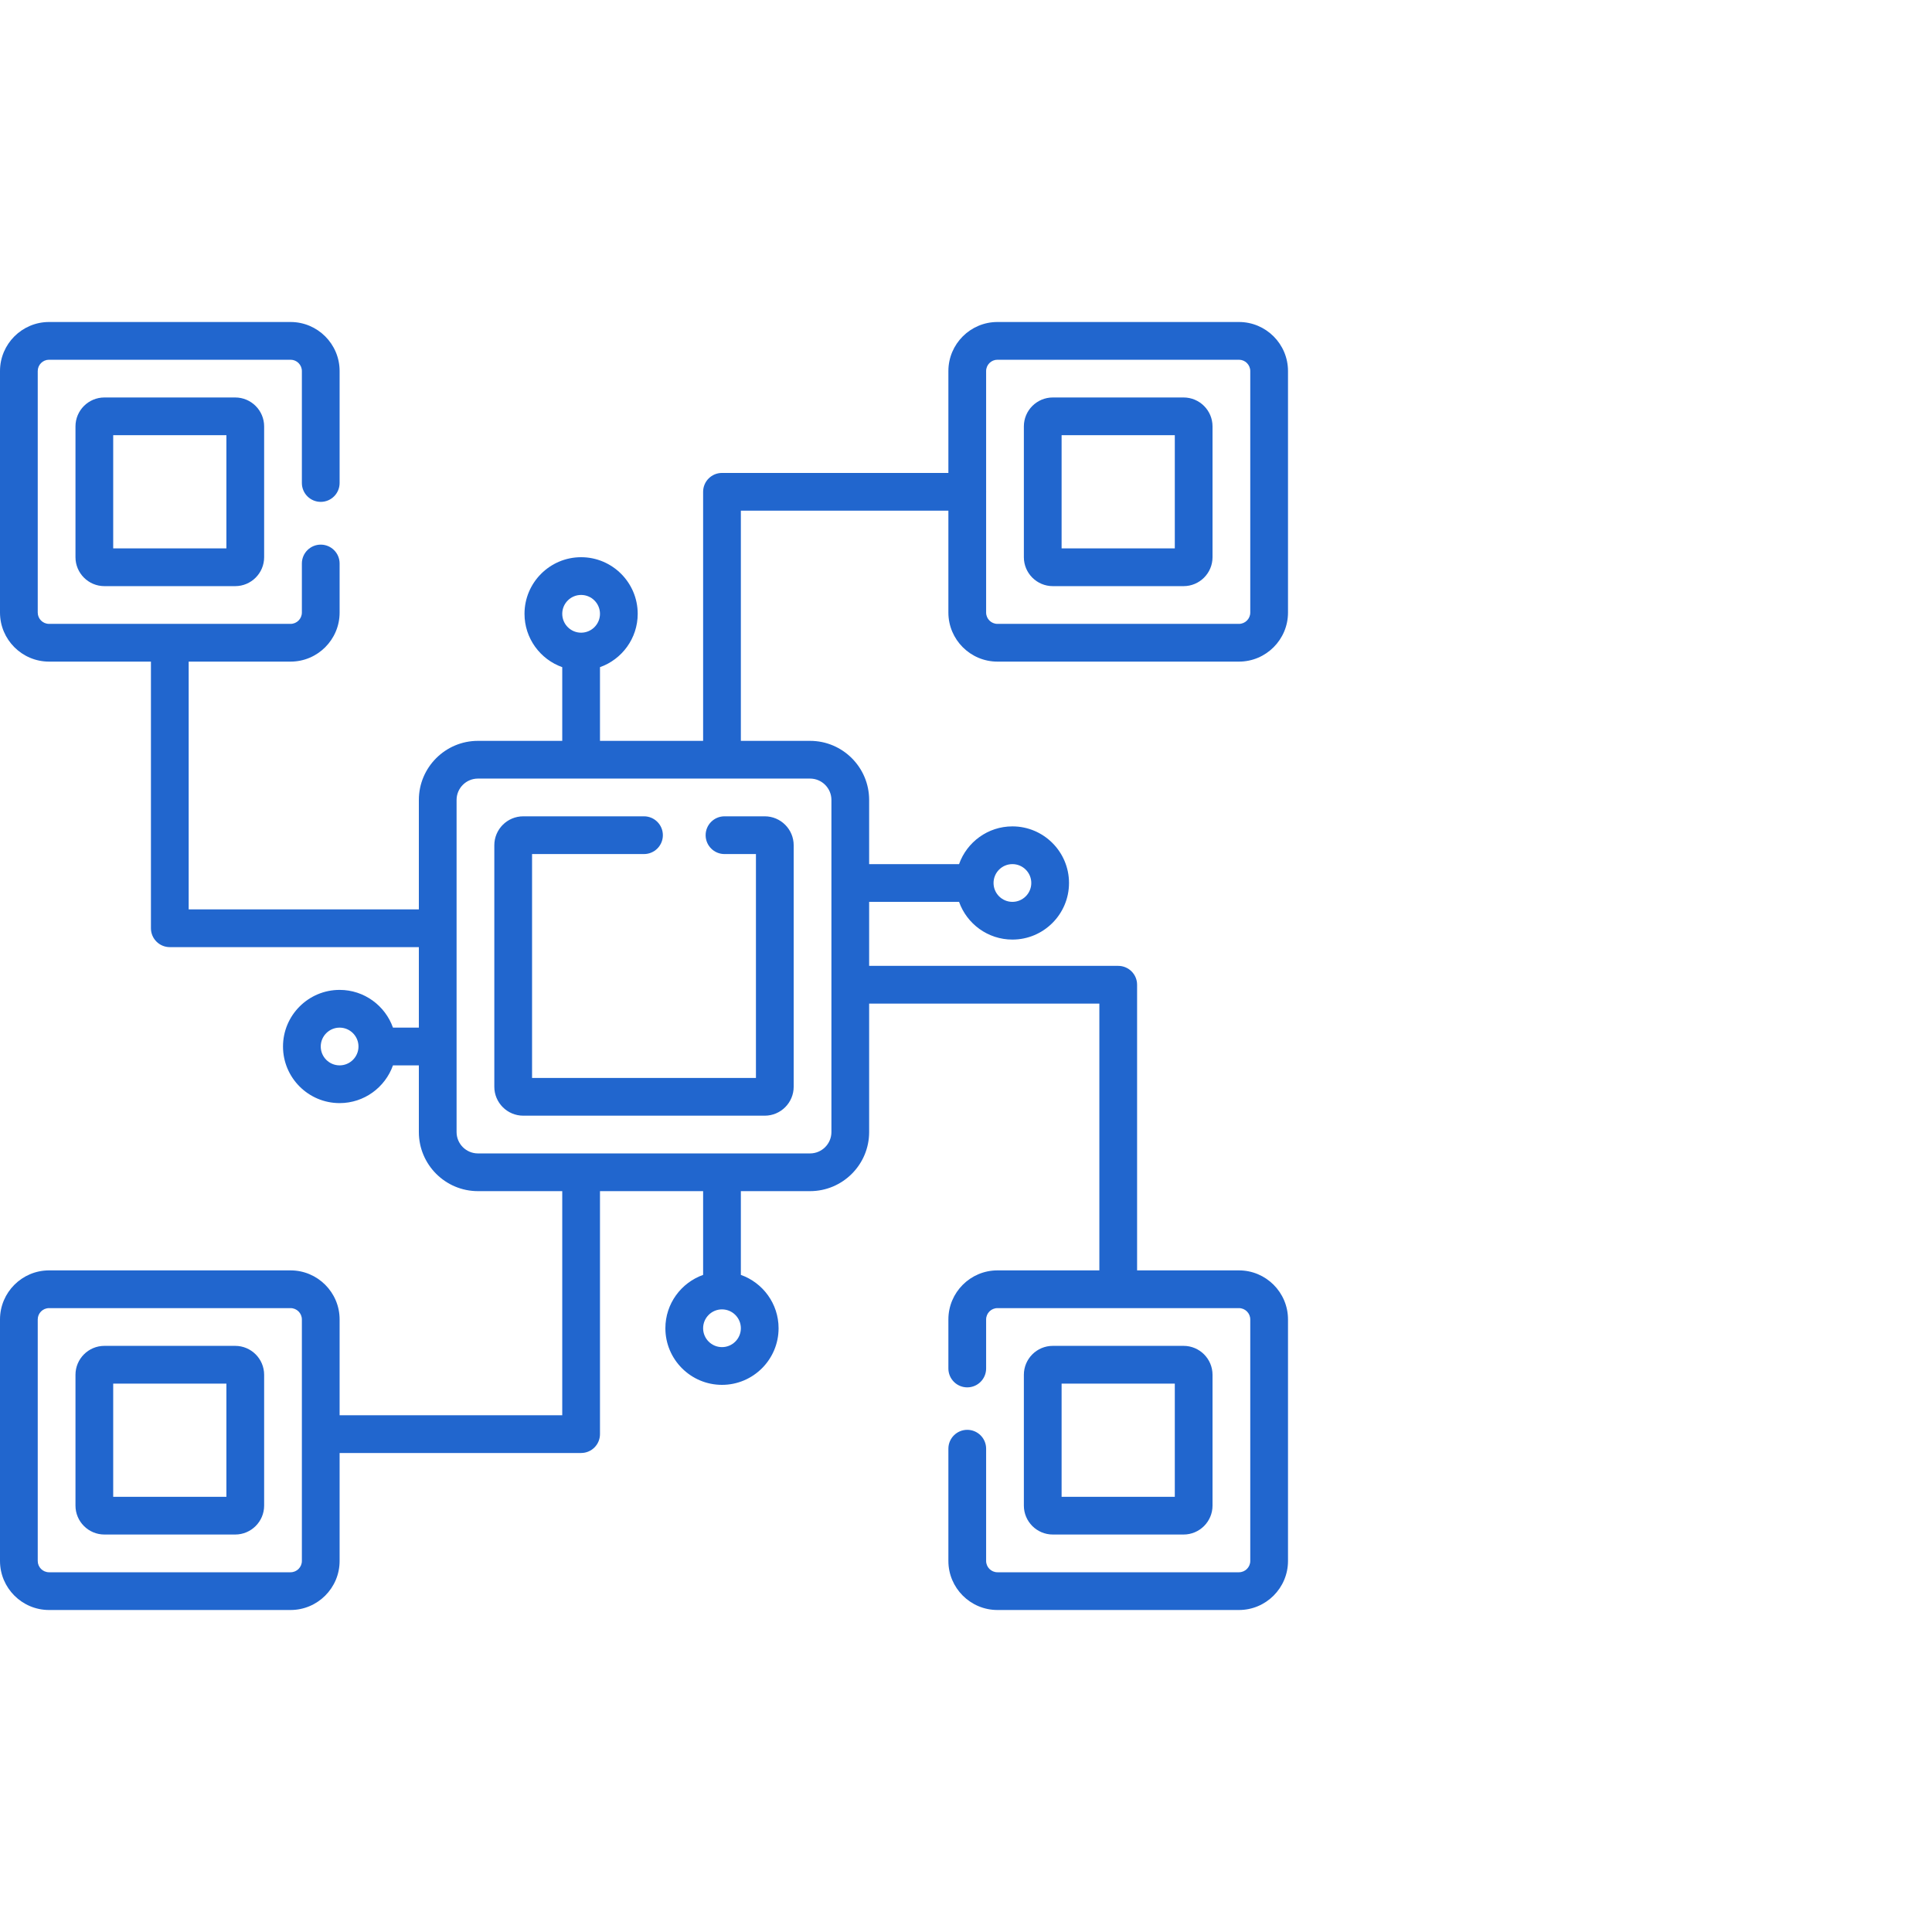 <svg width="120" height="120" viewBox="0 0 120 120" fill="none" xmlns="http://www.w3.org/2000/svg">
<g clip-path="url(#clip0_1654_10312)">
<path d="M43.828 51.875C43.828 52.522 44.353 53.047 45 53.047H46.953V66.953H33.047V53.047H40C40.647 53.047 41.172 52.522 41.172 51.875C41.172 51.228 40.647 50.703 40 50.703H32.5C31.509 50.703 30.703 51.509 30.703 52.5V67.5C30.703 68.491 31.509 69.297 32.5 69.297H47.5C48.491 69.297 49.297 68.491 49.297 67.5V52.5C49.297 51.509 48.491 50.703 47.5 50.703H45C44.353 50.703 43.828 51.228 43.828 51.875Z" fill="#2166CE"/>
<path d="M6.484 24.688C5.494 24.688 4.688 25.494 4.688 26.484V34.609C4.688 35.6 5.494 36.406 6.484 36.406H14.609C15.6 36.406 16.406 35.6 16.406 34.609V26.484C16.406 25.494 15.6 24.688 14.609 24.688H6.484ZM14.062 34.062H7.031V27.031H14.062V34.062Z" fill="#2166CE"/>
<path d="M14.609 83.594H6.484C5.494 83.594 4.688 84.4 4.688 85.391V93.516C4.688 94.506 5.494 95.312 6.484 95.312H14.609C15.6 95.312 16.406 94.506 16.406 93.516V85.391C16.406 84.4 15.6 83.594 14.609 83.594ZM14.062 92.969H7.031V85.938H14.062V92.969Z" fill="#2166CE"/>
<path d="M61.953 41.094H76.953C78.633 41.094 80 39.727 80 38.047V23.047C80 21.367 78.633 20 76.953 20H61.953C60.273 20 58.906 21.367 58.906 23.047V29.375H44.844C44.197 29.375 43.672 29.9 43.672 30.547V46.016H37.266V41.439C38.63 40.955 39.609 39.653 39.609 38.125C39.609 36.187 38.032 34.609 36.094 34.609C34.155 34.609 32.578 36.187 32.578 38.125C32.578 39.653 33.558 40.955 34.922 41.439V46.016H29.686C27.662 46.016 26.016 47.662 26.016 49.686V56.484H11.719V41.094H18.047C19.727 41.094 21.094 39.727 21.094 38.047V35C21.094 34.353 20.569 33.828 19.922 33.828C19.275 33.828 18.75 34.353 18.75 35V38.047C18.75 38.434 18.434 38.75 18.047 38.75H3.047C2.659 38.75 2.344 38.434 2.344 38.047V23.047C2.344 22.659 2.659 22.344 3.047 22.344H18.047C18.434 22.344 18.75 22.659 18.75 23.047V30C18.75 30.647 19.275 31.172 19.922 31.172C20.569 31.172 21.094 30.647 21.094 30V23.047C21.094 21.367 19.727 20 18.047 20H3.047C1.367 20 0 21.367 0 23.047V38.047C0 39.727 1.367 41.094 3.047 41.094H9.375V57.656C9.375 58.303 9.9 58.828 10.547 58.828H26.016V63.828H24.408C23.924 62.464 22.622 61.484 21.094 61.484C19.155 61.484 17.578 63.062 17.578 65C17.578 66.939 19.155 68.516 21.094 68.516C22.622 68.516 23.924 67.536 24.408 66.172H26.016V70.314C26.016 72.338 27.662 73.984 29.686 73.984H34.922V87.904H21.094V81.953C21.094 80.273 19.727 78.906 18.047 78.906H3.047C1.367 78.906 0 80.273 0 81.953V96.953C0 98.633 1.367 100 3.047 100H18.047C19.727 100 21.094 98.633 21.094 96.953V90.248H36.094C36.741 90.248 37.266 89.723 37.266 89.076V73.984H43.672V79.186C42.308 79.67 41.328 80.972 41.328 82.5C41.328 84.439 42.905 86.016 44.844 86.016C46.782 86.016 48.359 84.439 48.359 82.5C48.359 80.972 47.38 79.67 46.016 79.186V73.984H50.314C52.338 73.984 53.984 72.338 53.984 70.314V62.336H68.283V78.906H61.953C60.273 78.906 58.906 80.273 58.906 81.953V85C58.906 85.647 59.431 86.172 60.078 86.172C60.725 86.172 61.25 85.647 61.25 85V81.953C61.25 81.566 61.566 81.25 61.953 81.25H76.953C77.341 81.25 77.656 81.566 77.656 81.953V96.953C77.656 97.341 77.341 97.656 76.953 97.656H61.953C61.566 97.656 61.25 97.341 61.25 96.953V89.981C61.25 89.334 60.725 88.809 60.078 88.809C59.431 88.809 58.906 89.334 58.906 89.981V96.953C58.906 98.633 60.273 100 61.953 100H76.953C78.633 100 80 98.633 80 96.953V81.953C80 80.273 78.633 78.906 76.953 78.906H70.627V61.164C70.627 60.517 70.102 59.992 69.455 59.992H53.984V56.016H59.569C60.053 57.38 61.355 58.359 62.883 58.359C64.821 58.359 66.398 56.782 66.398 54.844C66.398 52.905 64.821 51.328 62.883 51.328C61.355 51.328 60.053 52.308 59.569 53.672H53.984V49.686C53.984 47.662 52.338 46.016 50.314 46.016H46.016V31.719H58.906V38.047C58.906 39.727 60.273 41.094 61.953 41.094ZM36.094 36.953C36.74 36.953 37.266 37.479 37.266 38.125C37.266 38.771 36.74 39.297 36.094 39.297C35.447 39.297 34.922 38.771 34.922 38.125C34.922 37.479 35.447 36.953 36.094 36.953ZM21.094 66.172C20.447 66.172 19.922 65.646 19.922 65C19.922 64.354 20.447 63.828 21.094 63.828C21.74 63.828 22.266 64.354 22.266 65C22.266 65.646 21.74 66.172 21.094 66.172ZM18.75 96.953C18.75 97.341 18.434 97.656 18.047 97.656H3.047C2.659 97.656 2.344 97.341 2.344 96.953V81.953C2.344 81.566 2.659 81.25 3.047 81.25H18.047C18.434 81.25 18.75 81.566 18.75 81.953V96.953ZM44.844 83.672C44.197 83.672 43.672 83.146 43.672 82.5C43.672 81.854 44.197 81.328 44.844 81.328C45.49 81.328 46.016 81.854 46.016 82.5C46.016 83.146 45.49 83.672 44.844 83.672ZM62.883 53.672C63.529 53.672 64.055 54.197 64.055 54.844C64.055 55.49 63.529 56.016 62.883 56.016C62.236 56.016 61.711 55.49 61.711 54.844C61.711 54.197 62.236 53.672 62.883 53.672ZM51.641 49.686V70.314C51.641 71.046 51.045 71.641 50.314 71.641H29.686C28.954 71.641 28.359 71.046 28.359 70.314V49.686C28.359 48.955 28.954 48.359 29.686 48.359H50.314C51.045 48.359 51.641 48.955 51.641 49.686ZM61.953 22.344H76.953C77.341 22.344 77.656 22.659 77.656 23.047V38.047C77.656 38.434 77.341 38.75 76.953 38.75H61.953C61.566 38.75 61.25 38.434 61.25 38.047V30.577C61.251 30.567 61.252 30.557 61.252 30.547C61.252 30.537 61.251 30.527 61.25 30.516V23.047C61.25 22.659 61.566 22.344 61.953 22.344Z" fill="#2166CE"/>
<path d="M65.391 36.406H73.516C74.506 36.406 75.312 35.6 75.312 34.609V26.484C75.312 25.494 74.506 24.688 73.516 24.688H65.391C64.4 24.688 63.594 25.494 63.594 26.484V34.609C63.594 35.6 64.4 36.406 65.391 36.406ZM65.938 27.031H72.969V34.062H65.938V27.031Z" fill="#2166CE"/>
<path d="M73.516 95.312C74.506 95.312 75.312 94.506 75.312 93.516V85.391C75.312 84.4 74.506 83.594 73.516 83.594H65.391C64.4 83.594 63.594 84.4 63.594 85.391V93.516C63.594 94.506 64.4 95.312 65.391 95.312H73.516ZM65.938 85.938H72.969V92.969H65.938V85.938Z" fill="#2166CE"/>
</g>
<defs>
<clipPath id="clip0_1654_10312">
<rect width="80" height="80" fill="white" transform="translate(0 20)"/>
</clipPath>
</defs>
</svg>
